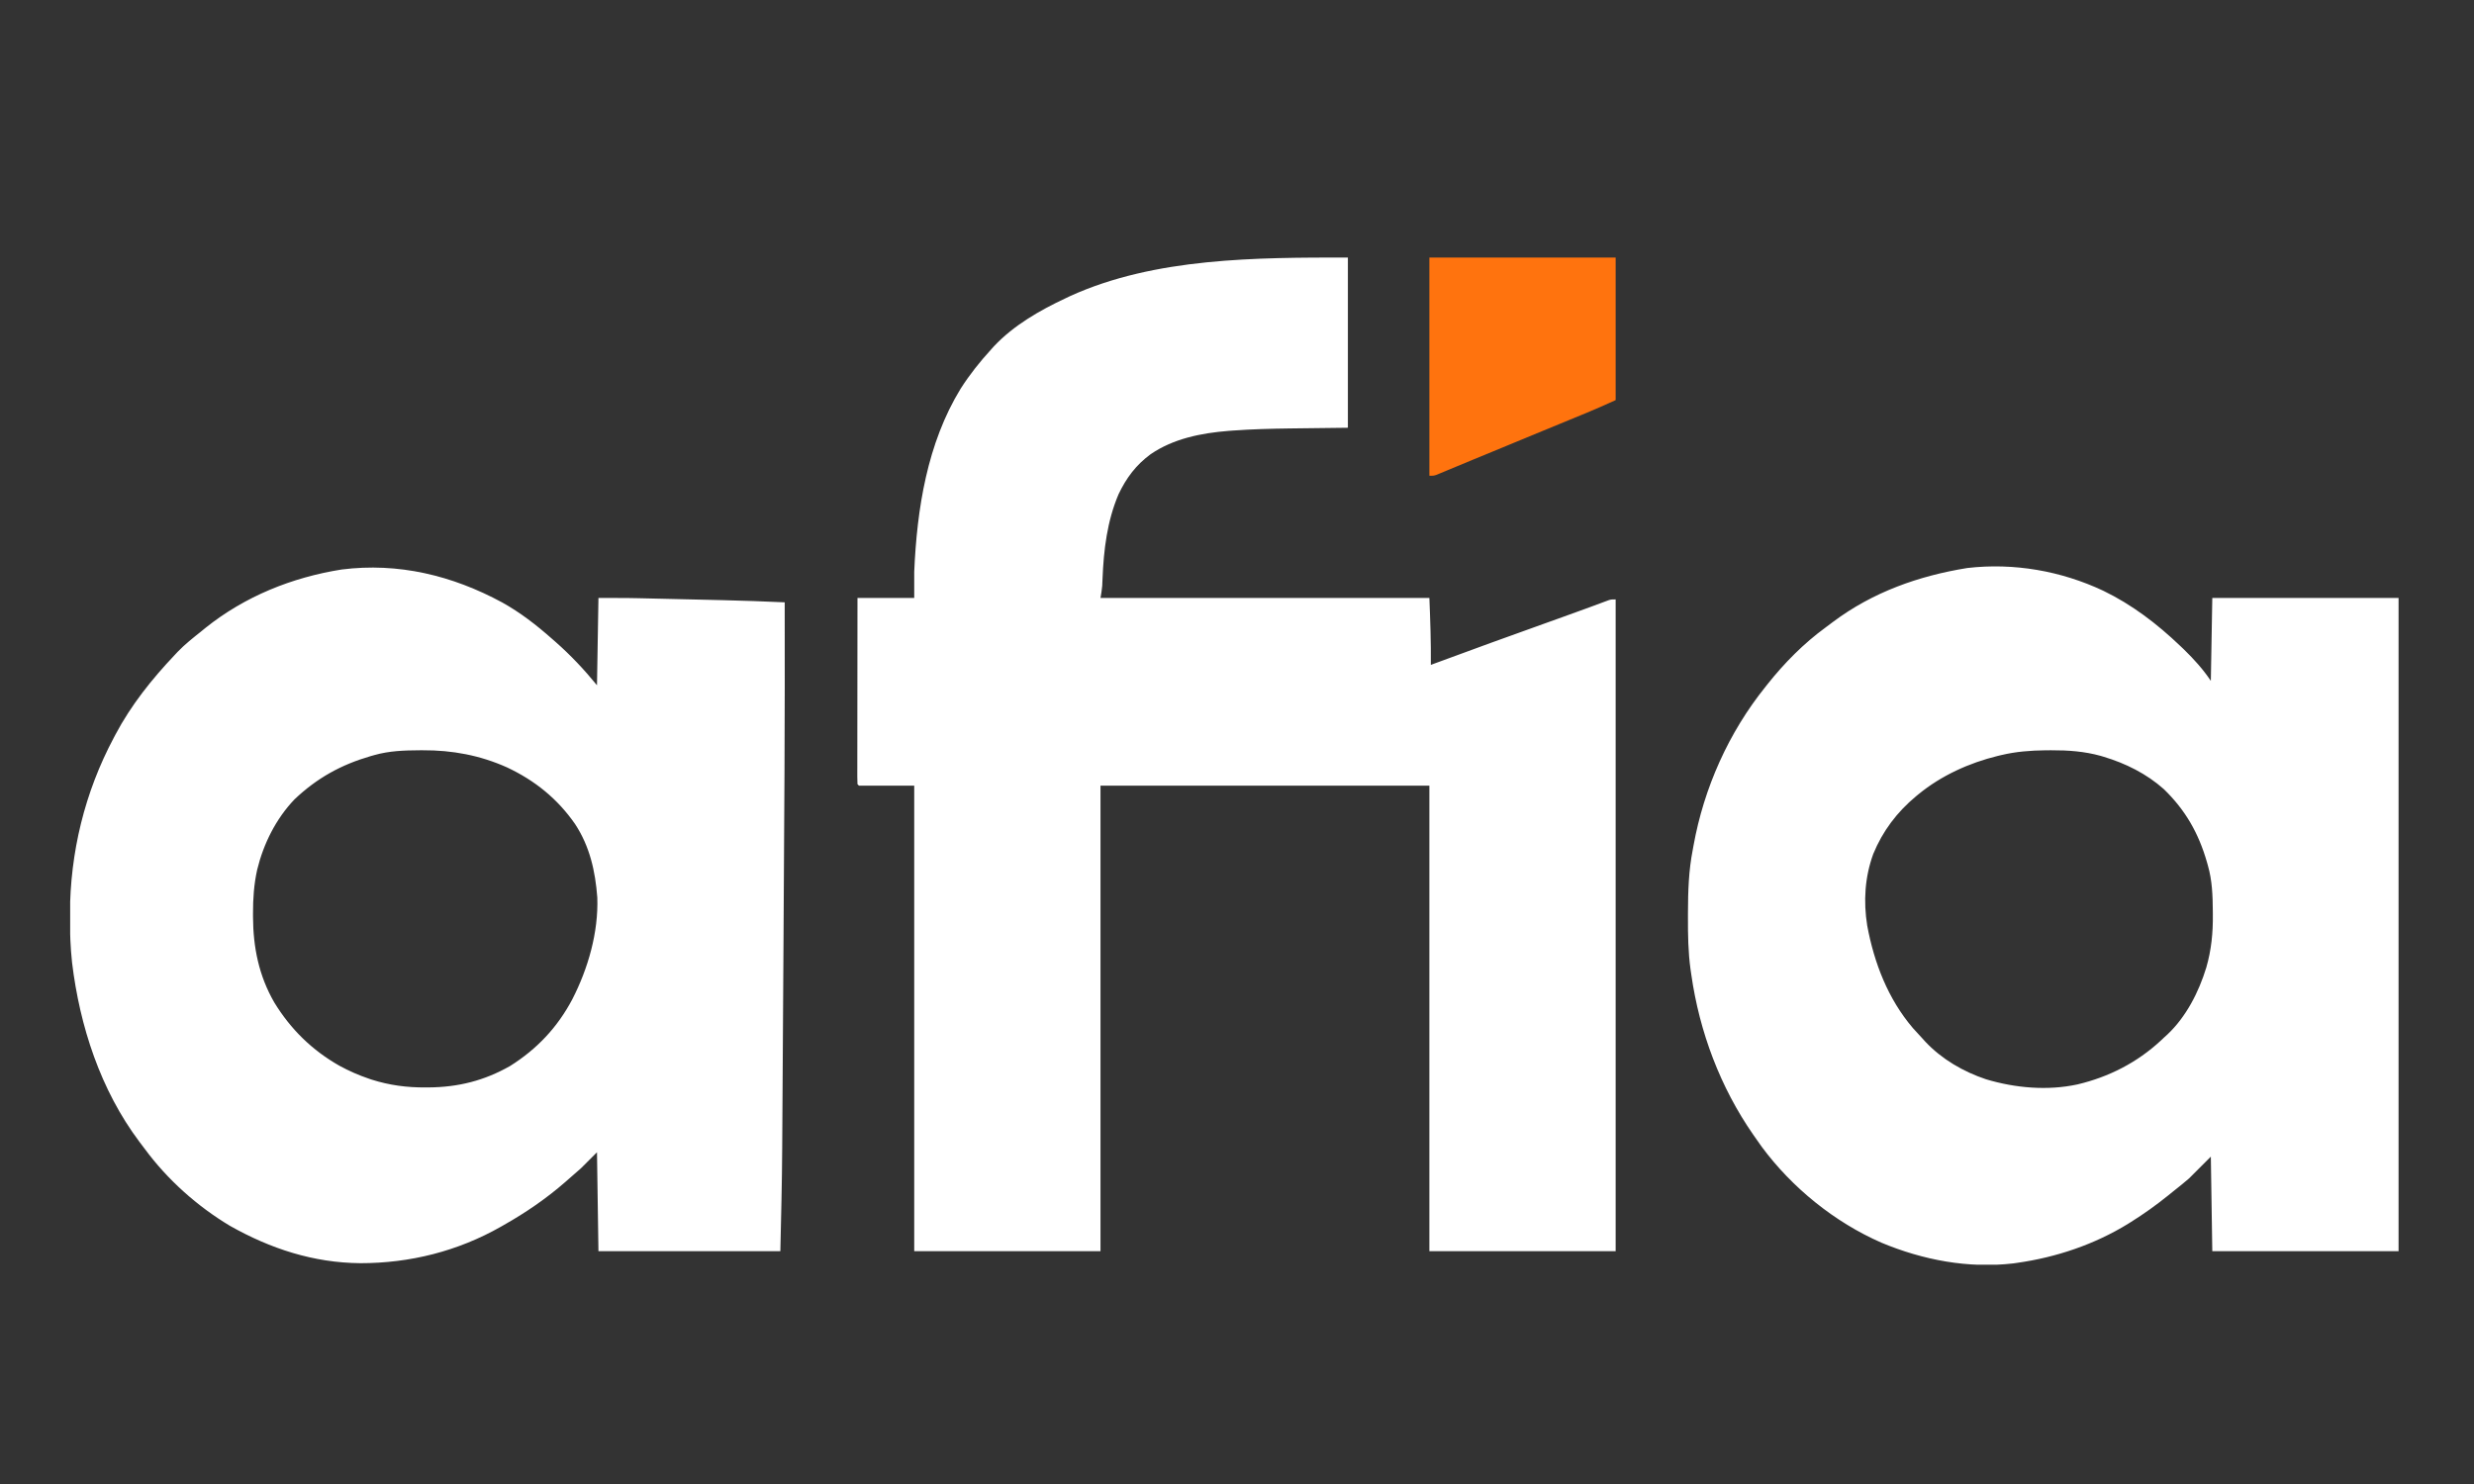 <svg xmlns="http://www.w3.org/2000/svg" xmlns:xlink="http://www.w3.org/1999/xlink" width="2000" zoomAndPan="magnify" viewBox="0 0 1500 900" height="1200" preserveAspectRatio="xMidYMid meet" version="1.0"><rect x="0" y="0" width="1500" height="900" fill="#333333" stroke="none"/><defs><clipPath id="61be8bd780"><path d="M 42.547 156 L 1457.797 156 L 1457.797 766.996 L 42.547 766.996 Z M 42.547 156 " clip-rule="nonzero"/></clipPath><clipPath id="7d9cfdac00"><path d="M 866 156 L 1457.797 156 L 1457.797 503 L 866 503 Z M 866 156 " clip-rule="nonzero"/></clipPath></defs><g clip-path="url(#61be8bd780)"><path fill="#FFFFFF" d="M 817.23 156.184 L 817.23 259.414 C 790.488 259.746 790.488 259.746 782.211 259.836 C 770.645 259.988 759.125 260.273 747.582 261.117 L 744.727 261.328 C 728.238 262.66 711.441 265.996 697.582 275.496 C 688.691 282.09 682.977 289.723 678.188 299.723 C 671.25 316.035 669.176 333.438 668.469 351.004 L 668.367 353.254 L 668.285 355.258 C 668.09 357.738 667.648 360.191 667.238 362.648 L 866.641 362.648 C 867.184 376.23 867.652 389.66 867.523 403.234 L 869.707 402.422 C 892.223 394.055 914.82 385.906 937.43 377.801 L 939.211 377.16 C 942.09 376.129 944.973 375.094 947.855 374.062 C 953.062 372.203 958.262 370.316 963.453 368.406 L 966.191 367.395 C 967.859 366.781 969.527 366.16 971.191 365.539 L 973.387 364.727 L 975.281 364.023 C 976.93 363.527 976.93 363.527 979.578 363.527 L 979.578 758.809 L 866.641 758.809 L 866.641 476.465 L 667.238 476.465 L 667.238 758.809 L 554.301 758.809 L 554.301 476.465 L 520.773 476.465 L 519.891 475.582 C 519.812 474.121 519.777 472.656 519.785 471.191 L 519.781 468.309 L 519.789 465.117 L 519.789 461.777 C 519.789 458.75 519.793 455.719 519.801 452.688 C 519.809 449.527 519.809 446.363 519.809 443.199 C 519.812 437.207 519.816 431.215 519.828 425.219 C 519.836 418.398 519.844 411.578 519.848 404.754 C 519.855 390.719 519.871 376.684 519.891 362.648 L 554.301 362.648 L 554.301 346.766 C 555.934 308.629 562.184 268.824 582.434 235.742 C 587.922 227.125 594.172 219.297 601.062 211.77 C 601.859 210.883 601.859 210.883 602.668 209.98 C 614.625 197.273 630.422 188.215 646.062 180.891 C 647.008 180.438 647.953 179.984 648.926 179.523 C 700.363 156.16 761.98 156.184 817.23 156.184 M 304.465 365.359 C 315.465 371.484 325.203 379.023 334.605 387.352 L 336.902 389.355 C 346.117 397.484 354.141 406.035 361.957 415.586 L 362.84 362.648 C 381.09 362.648 381.09 362.648 387.152 362.797 L 389.301 362.844 C 391.574 362.895 393.848 362.949 396.125 363 L 401.008 363.113 C 404.395 363.191 407.785 363.273 411.176 363.352 C 415.449 363.453 419.727 363.555 424.004 363.648 C 427.359 363.727 430.715 363.805 434.074 363.883 L 438.793 363.992 C 451.129 364.273 463.449 364.746 475.773 365.293 C 475.953 433.363 475.5 501.43 475.055 569.5 C 474.973 582.055 474.895 594.609 474.816 607.164 C 474.73 621.77 474.637 636.371 474.539 650.973 L 474.523 653.191 C 474.492 658.238 474.461 663.281 474.43 668.328 C 474.395 674.484 474.352 680.637 474.312 686.793 C 474.289 689.902 474.27 693.016 474.254 696.125 C 474.133 717.031 473.613 737.902 473.129 758.809 L 362.84 758.809 L 361.957 698.809 L 352.25 708.516 C 349.93 710.613 347.578 712.672 345.191 714.691 C 344.379 715.406 343.57 716.117 342.734 716.852 C 331.254 726.879 318.746 735.426 305.488 742.926 L 303.754 743.922 C 277.535 758.855 248.52 766.094 218.461 766.086 C 190.031 765.836 164.09 757.336 139.5 743.477 C 119.57 731.547 101.578 715.469 87.785 696.781 C 86.695 695.316 85.598 693.863 84.488 692.414 C 60.949 661.047 48.359 622.371 43.688 583.766 C 42.699 574.613 42.375 565.516 42.391 556.316 L 42.395 554.445 C 42.504 516.961 51.367 480.461 69.027 447.348 L 69.938 445.613 C 79.5 427.527 92.062 411.871 106.082 397.059 L 107.789 395.238 C 112.156 390.715 117.051 386.848 121.965 382.941 L 124.52 380.844 C 148.434 361.691 176.988 350.184 207.121 345.391 C 241.492 341.039 274.227 348.984 304.465 365.359 M 226.961 457.938 L 224.77 458.555 C 206.727 463.805 192.266 471.828 178.602 484.738 C 167.328 496.531 159.789 511.641 155.938 527.406 C 153.957 536.312 153.371 545.008 153.398 554.109 L 153.402 556.051 C 153.484 574.527 156.945 591.766 166.293 607.945 C 176.258 624.266 189.305 637.02 205.898 646.398 C 211.602 649.496 217.395 652.059 223.543 654.141 L 225.324 654.75 C 236.145 658.176 246.746 659.582 258.062 659.492 L 259.855 659.484 C 277.793 659.363 293.645 655.395 309.301 646.477 C 325.621 636.199 337.98 623.062 346.965 606.094 C 356.566 587.398 362.879 565.504 362.148 544.312 C 360.941 528.332 357.594 513.301 348.621 499.68 C 337.957 484.352 324.266 473.324 307.473 465.426 C 291.082 458.078 274.215 454.914 256.297 455.016 L 254.414 455.02 C 245.043 455.074 236.035 455.363 226.961 457.938 M 1275.152 358.234 C 1292.684 366.695 1307.895 378.367 1321.918 391.762 L 1324.258 393.992 C 1330.219 399.809 1335.816 405.996 1340.445 412.938 L 1341.328 362.648 L 1454.266 362.648 L 1454.266 758.809 L 1341.328 758.809 L 1340.445 701.457 L 1327.211 714.691 C 1324.004 717.43 1320.828 720.055 1317.504 722.633 C 1316.543 723.406 1315.586 724.18 1314.629 724.961 C 1307.352 730.824 1299.844 736.207 1291.918 741.16 L 1290.301 742.172 C 1269.922 754.73 1246.738 762.52 1223.098 765.867 L 1220.664 766.219 C 1193.32 769.391 1165.891 764.172 1140.68 753.633 C 1112.262 741.18 1086.527 720.344 1068.102 695.422 C 1066.809 693.621 1065.535 691.809 1064.281 689.988 L 1063.035 688.215 C 1043 659.383 1030.426 625.848 1025.457 591.168 L 1024.984 587.953 C 1023.523 577.379 1023.379 566.867 1023.418 556.207 L 1023.422 553.484 C 1023.461 540.574 1023.828 527.988 1026.34 515.289 L 1026.77 512.898 C 1033.125 477.766 1048.066 444.293 1070.457 416.469 L 1071.605 415.016 C 1081.812 402.137 1093.641 390.176 1106.926 380.488 C 1108.41 379.395 1109.883 378.293 1111.348 377.176 C 1135.449 359.121 1163.297 349.238 1192.797 344.48 C 1220.961 341.207 1249.574 346.215 1275.152 358.234 M 1213.391 457.938 L 1211.309 458.426 C 1193.902 462.688 1176.984 470.352 1163.102 481.758 L 1161.723 482.891 C 1150.176 492.484 1141.453 504.023 1135.75 517.934 C 1130.645 531.961 1129.754 546.609 1132.105 561.355 C 1136.309 584.012 1144.703 605.773 1159.762 623.461 C 1161.719 625.668 1163.715 627.844 1165.746 629.988 L 1167.383 631.797 C 1177.312 642.363 1190.496 650.031 1204.207 654.566 C 1221.852 659.855 1241.414 661.586 1259.547 657.672 C 1278.629 653.156 1295.75 644.406 1310.152 631.051 L 1312.211 629.105 L 1314.051 627.438 C 1325.496 616.676 1333.148 601.637 1337.699 586.742 C 1340.773 576.047 1341.789 565.668 1341.66 554.605 L 1341.645 552.68 C 1341.57 543.242 1341.289 534.125 1338.68 524.992 L 1338.062 522.793 C 1333.02 505.332 1325.125 491.379 1311.984 478.621 C 1301.438 469.23 1288.84 462.973 1275.375 458.93 L 1273.676 458.418 C 1263.824 455.676 1253.91 454.969 1243.723 455.016 L 1240.203 455.031 C 1231.039 455.145 1222.312 455.812 1213.391 457.938 M 1885.832 385.289 C 1896.391 389.996 1904.227 396.719 1911.086 406.047 C 1912.055 407.449 1913.012 408.867 1913.953 410.293 L 1915.184 408.449 C 1922.172 398.383 1930.688 390.84 1941.711 385.398 C 1943.902 384.457 1946.09 383.672 1948.363 382.941 C 1949.18 382.676 1950 382.414 1950.844 382.141 C 1961.801 379.121 1974.469 379.148 1985.602 381.395 C 1996.945 384.453 2006.586 389.539 2015.141 397.59 C 2023.012 405.75 2028.363 416.555 2031.191 427.496 C 2032.82 434.672 2033.188 441.449 2033.164 448.785 L 2033.164 451.863 C 2033.164 455.211 2033.16 458.559 2033.152 461.906 L 2033.148 468.879 C 2033.145 474.367 2033.137 479.855 2033.129 485.34 C 2033.117 492.207 2033.113 499.07 2033.109 505.934 C 2033.098 518.168 2033.082 530.402 2033.066 542.641 L 1983.656 542.641 L 1983.555 522.297 C 1983.527 518.035 1983.5 513.773 1983.473 509.512 C 1983.422 502.75 1983.379 495.992 1983.352 489.234 C 1983.324 483.781 1983.293 478.328 1983.246 472.875 C 1983.23 470.801 1983.223 468.723 1983.215 466.648 C 1983.207 463.73 1983.184 460.816 1983.152 457.898 L 1983.16 455.32 C 1983.07 448.762 1981.793 442.945 1978.988 436.996 C 1975.719 432.059 1972.184 428.859 1966.891 426.172 C 1960.094 423.137 1953.066 422.789 1945.715 423.527 C 1940.129 424.789 1935.008 427.062 1930.531 430.664 C 1927.148 434.277 1924.582 438.961 1923.164 443.707 C 1922.742 445.746 1922.652 447.609 1922.637 449.695 L 1922.609 452.184 L 1922.594 454.895 L 1922.566 457.766 C 1922.539 460.898 1922.516 464.027 1922.496 467.16 L 1922.441 473.672 C 1922.391 479.387 1922.348 485.102 1922.305 490.816 C 1922.254 497.676 1922.195 504.531 1922.137 511.387 C 1922.051 521.805 1921.973 532.223 1921.895 542.641 L 1872.484 542.641 L 1872.383 522.297 C 1872.355 518.035 1872.328 513.773 1872.297 509.512 C 1872.25 502.75 1872.207 495.992 1872.176 489.234 C 1872.152 483.781 1872.117 478.328 1872.074 472.875 C 1872.059 470.801 1872.051 468.723 1872.043 466.648 C 1872.035 463.73 1872.012 460.816 1871.98 457.898 L 1871.984 455.32 C 1871.895 448.766 1870.652 442.914 1867.785 436.996 C 1864.691 432.422 1861.504 428.824 1856.602 426.172 C 1850.016 423.496 1843.355 422.848 1836.309 423.527 C 1830.723 424.508 1825.957 426.59 1821.344 429.883 C 1816.875 433.816 1814.215 438.844 1812.176 444.383 C 1811.113 448.242 1811.215 452.117 1811.223 456.098 L 1811.195 458.941 C 1811.168 462.027 1811.16 465.109 1811.152 468.195 C 1811.137 470.34 1811.121 472.488 1811.105 474.633 C 1811.062 480.266 1811.035 485.898 1811.012 491.535 C 1810.98 498.301 1810.93 505.07 1810.883 511.836 C 1810.816 522.105 1810.77 532.371 1810.723 542.641 L 1762.191 542.641 L 1762.191 382.059 L 1810.723 382.059 L 1811.602 403.234 L 1814.414 399.32 C 1819.922 392.434 1827.668 386.871 1835.895 383.621 C 1852.531 378.41 1869.707 378.59 1885.832 385.289 M 1666.902 380.293 L 1670.098 380.484 C 1679.395 381.422 1687.965 384.773 1695.812 389.797 C 1700.133 393.051 1703.621 396.719 1707.488 400.586 L 1708.371 382.059 L 1757.781 382.059 L 1757.781 542.641 L 1708.371 542.641 L 1707.488 521.465 L 1701.312 528.523 C 1695.859 534.195 1690.023 537.828 1682.785 540.875 L 1680.211 541.984 C 1669.738 545.859 1657.914 545.352 1646.996 543.676 C 1636.004 541.695 1625.801 537.219 1617.027 530.289 C 1605.836 520.617 1597.703 508.98 1592.832 495.055 C 1589.297 484.543 1587.156 474.699 1587.219 463.562 L 1587.23 460.77 C 1587.469 444.965 1591.172 430.555 1598.945 416.68 C 1602.117 411.598 1605.723 406.945 1609.551 402.352 L 1611.055 400.539 C 1618.711 392.148 1630.359 386.246 1641 382.773 C 1649.68 380.227 1657.906 379.715 1666.902 380.293 " fill-opacity="1" fill-rule="nonzero"/></g><g clip-path="url(#7d9cfdac00)"><path fill="#ff730e" d="M 866.641 156.184 L 979.578 156.184 L 979.578 242.652 C 973.562 245.387 967.578 248.066 961.473 250.574 L 959.117 251.543 C 956.582 252.586 954.047 253.633 951.508 254.672 L 946.141 256.887 L 934.949 261.492 C 929.391 263.785 923.832 266.078 918.273 268.375 L 915.562 269.496 L 905.195 273.785 C 901.277 275.402 897.359 277.02 893.441 278.633 C 890.055 280.031 886.676 281.434 883.297 282.844 L 877.973 285.051 L 875.457 286.109 L 873.125 287.07 L 871.07 287.93 C 869.289 288.531 869.289 288.531 866.641 288.531 Z M 1684.715 424.465 C 1690.133 426.605 1694.641 428.977 1698.668 433.23 C 1702.863 438.652 1705.781 444.246 1707.488 450.879 L 1707.984 452.414 C 1709.371 459.516 1709.16 468.625 1707.211 475.605 L 1706.609 477.348 L 1705.922 479.336 C 1703.855 484.578 1700.848 488.375 1696.902 492.348 L 1695.305 494.035 C 1691.395 497.855 1687.449 499.945 1682.203 501.469 C 1675.77 502.746 1669.527 502.926 1663.137 501.336 C 1656.445 498.863 1651.402 494.934 1646.609 489.699 C 1642.383 484.434 1639.531 478.945 1638.18 472.289 C 1636.945 463.246 1637.07 454.18 1640.148 445.527 C 1643.039 439.121 1647.148 433.766 1652.566 429.293 C 1662.574 422.465 1673.168 420.648 1684.715 424.465 " fill-opacity="1" fill-rule="nonzero"/></g></svg>